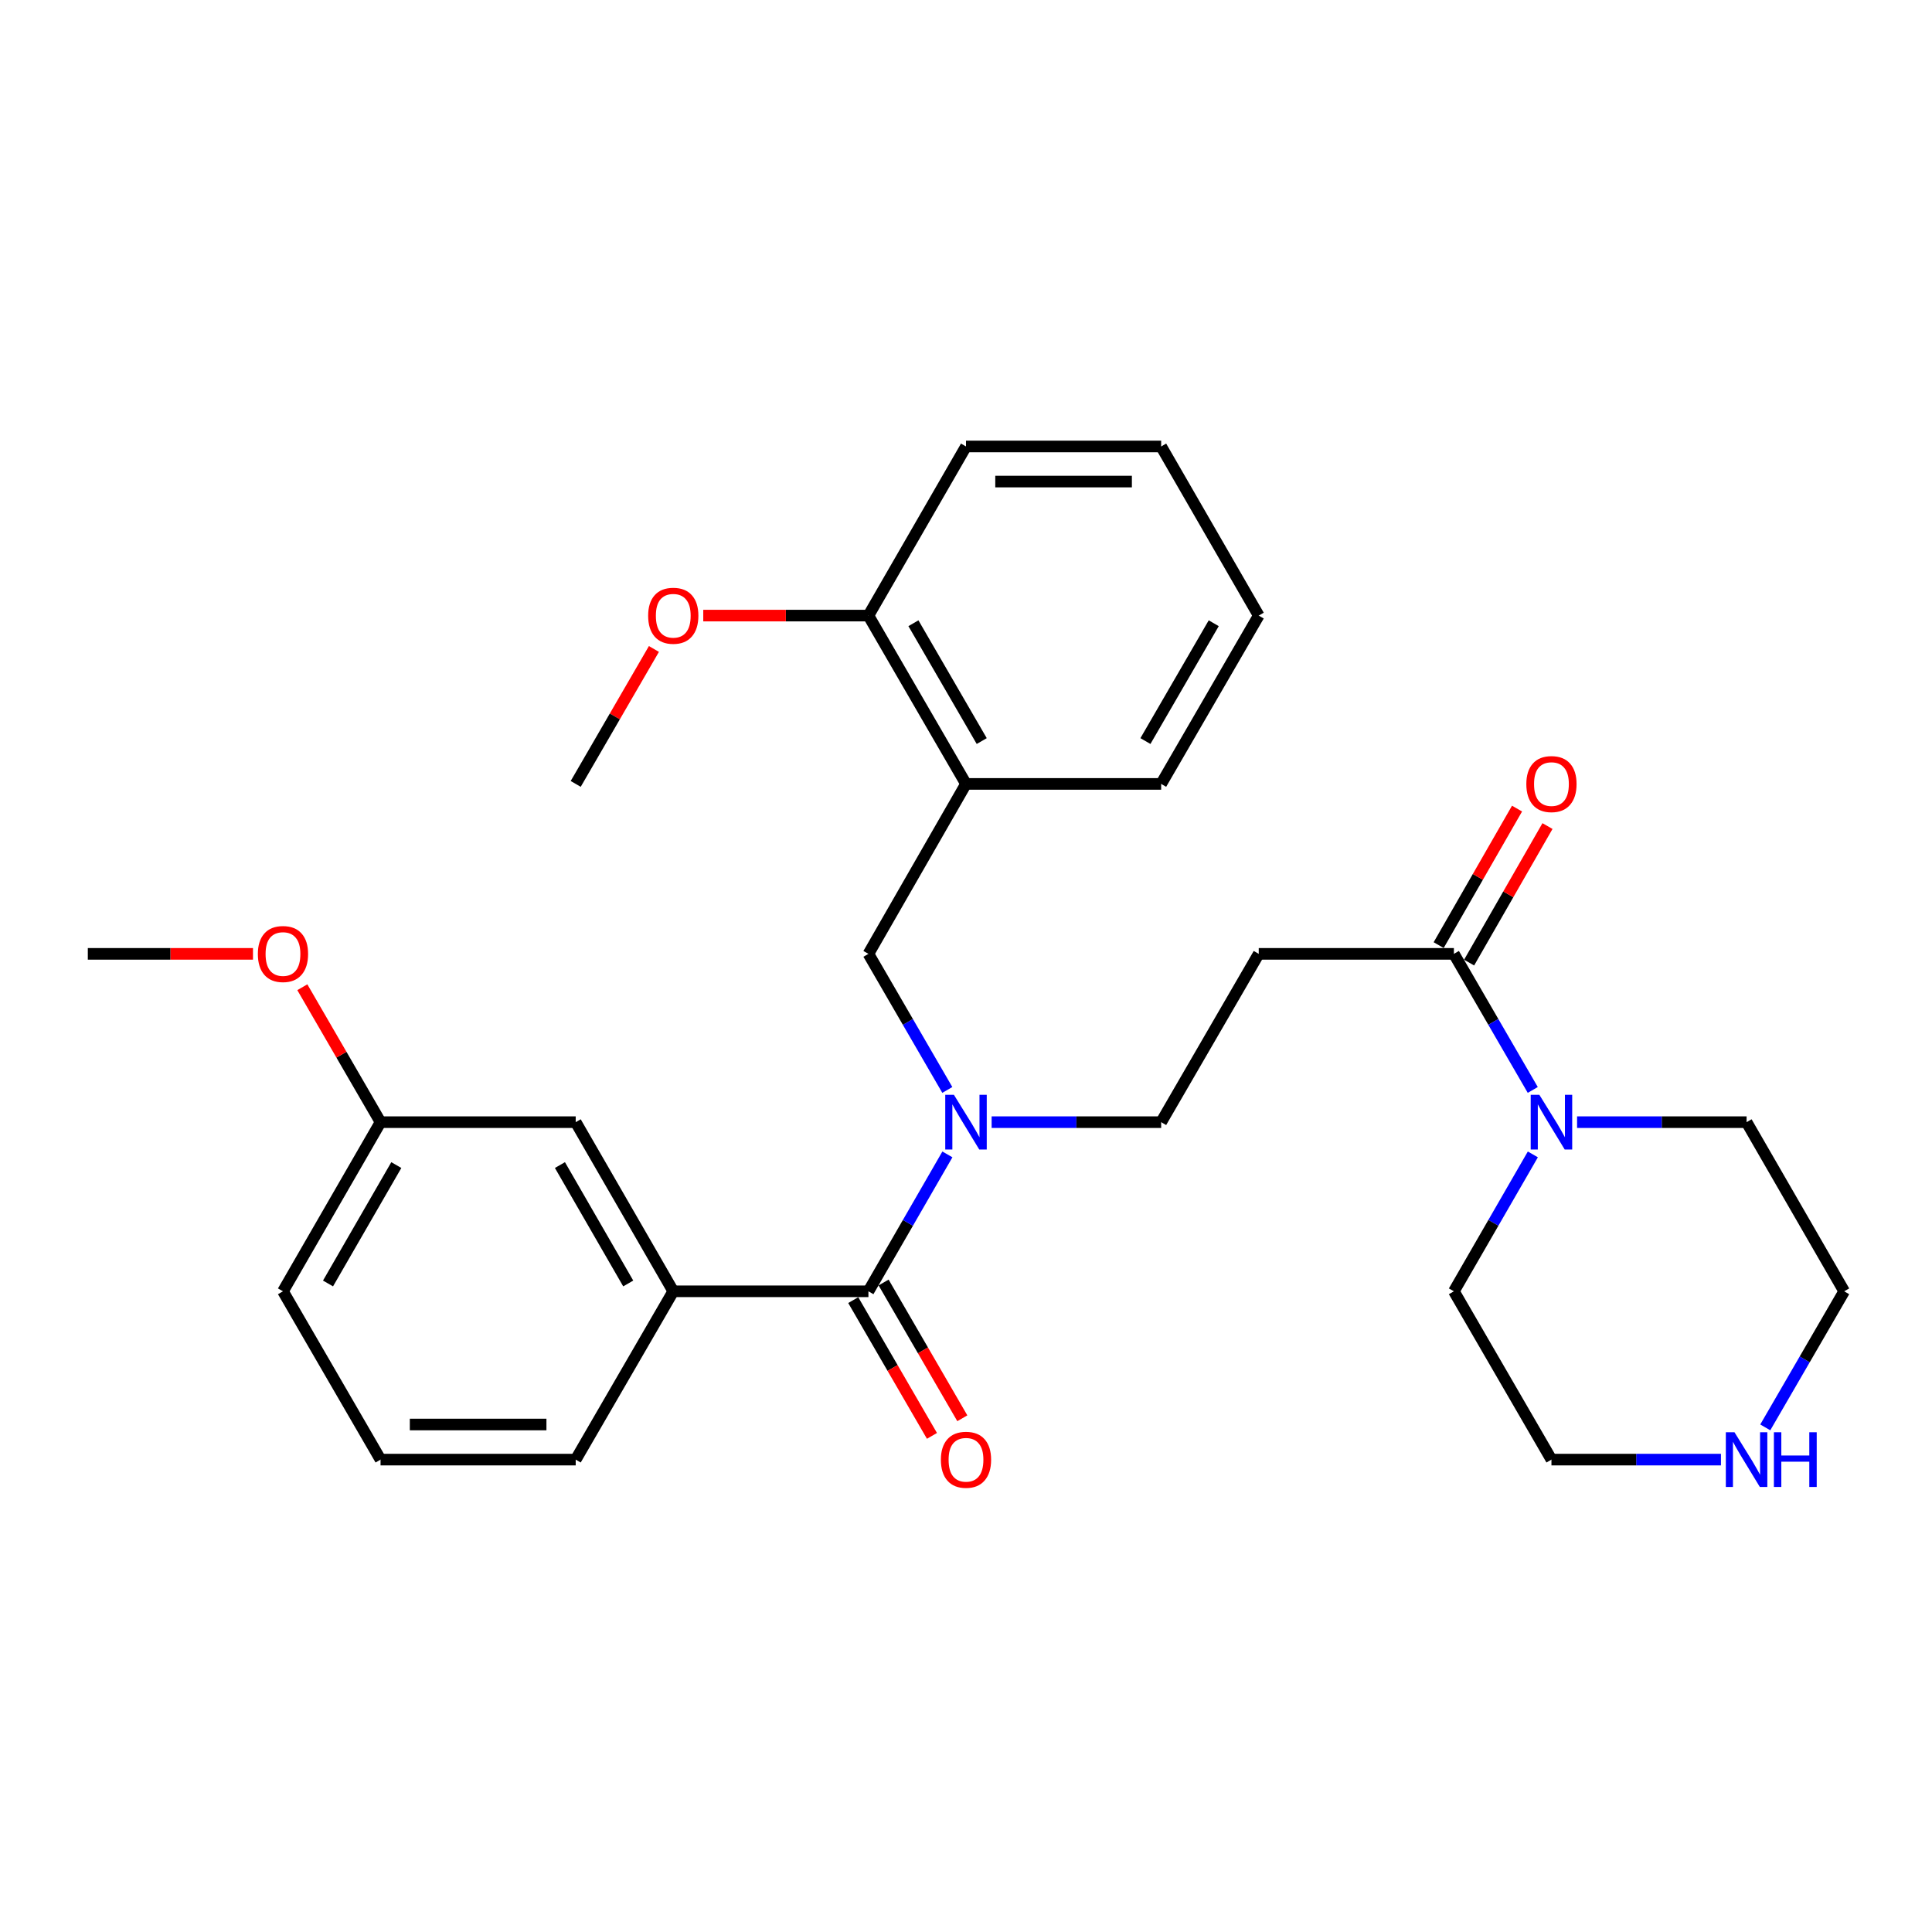 <?xml version='1.0' encoding='iso-8859-1'?>
<svg version='1.1' baseProfile='full'
              xmlns='http://www.w3.org/2000/svg'
                      xmlns:rdkit='http://www.rdkit.org/xml'
                      xmlns:xlink='http://www.w3.org/1999/xlink'
                  xml:space='preserve'
width='1000px' height='1000px' viewBox='0 0 1000 1000'>
<!-- END OF HEADER -->
<rect style='opacity:1.0;fill:#FFFFFF;stroke:none' width='1000' height='1000' x='0' y='0'> </rect>
<path class='bond-0' d='M 449.494,668.377 L 469.934,632.946' style='fill:none;fill-rule:evenodd;stroke:#000000;stroke-width:6px;stroke-linecap:butt;stroke-linejoin:miter;stroke-opacity:1' />
<path class='bond-0' d='M 469.934,632.946 L 490.373,597.516' style='fill:none;fill-rule:evenodd;stroke:#0000FF;stroke-width:6px;stroke-linecap:butt;stroke-linejoin:miter;stroke-opacity:1' />
<path class='bond-3' d='M 449.494,668.377 L 348.481,668.377' style='fill:none;fill-rule:evenodd;stroke:#000000;stroke-width:6px;stroke-linecap:butt;stroke-linejoin:miter;stroke-opacity:1' />
<path class='bond-8' d='M 441.635,672.933 L 462.007,708.071' style='fill:none;fill-rule:evenodd;stroke:#000000;stroke-width:6px;stroke-linecap:butt;stroke-linejoin:miter;stroke-opacity:1' />
<path class='bond-8' d='M 462.007,708.071 L 482.38,743.21' style='fill:none;fill-rule:evenodd;stroke:#FF0000;stroke-width:6px;stroke-linecap:butt;stroke-linejoin:miter;stroke-opacity:1' />
<path class='bond-8' d='M 457.352,663.821 L 477.725,698.959' style='fill:none;fill-rule:evenodd;stroke:#000000;stroke-width:6px;stroke-linecap:butt;stroke-linejoin:miter;stroke-opacity:1' />
<path class='bond-8' d='M 477.725,698.959 L 498.097,734.097' style='fill:none;fill-rule:evenodd;stroke:#FF0000;stroke-width:6px;stroke-linecap:butt;stroke-linejoin:miter;stroke-opacity:1' />
<path class='bond-6' d='M 490.331,564.151 L 469.912,528.933' style='fill:none;fill-rule:evenodd;stroke:#0000FF;stroke-width:6px;stroke-linecap:butt;stroke-linejoin:miter;stroke-opacity:1' />
<path class='bond-6' d='M 469.912,528.933 L 449.494,493.715' style='fill:none;fill-rule:evenodd;stroke:#000000;stroke-width:6px;stroke-linecap:butt;stroke-linejoin:miter;stroke-opacity:1' />
<path class='bond-7' d='M 513.265,580.829 L 557.139,580.829' style='fill:none;fill-rule:evenodd;stroke:#0000FF;stroke-width:6px;stroke-linecap:butt;stroke-linejoin:miter;stroke-opacity:1' />
<path class='bond-7' d='M 557.139,580.829 L 601.012,580.829' style='fill:none;fill-rule:evenodd;stroke:#000000;stroke-width:6px;stroke-linecap:butt;stroke-linejoin:miter;stroke-opacity:1' />
<path class='bond-1' d='M 752.531,493.715 L 651.519,493.715' style='fill:none;fill-rule:evenodd;stroke:#000000;stroke-width:6px;stroke-linecap:butt;stroke-linejoin:miter;stroke-opacity:1' />
<path class='bond-2' d='M 752.531,493.715 L 772.945,528.933' style='fill:none;fill-rule:evenodd;stroke:#000000;stroke-width:6px;stroke-linecap:butt;stroke-linejoin:miter;stroke-opacity:1' />
<path class='bond-2' d='M 772.945,528.933 L 793.36,564.152' style='fill:none;fill-rule:evenodd;stroke:#0000FF;stroke-width:6px;stroke-linecap:butt;stroke-linejoin:miter;stroke-opacity:1' />
<path class='bond-12' d='M 760.409,498.237 L 780.692,462.904' style='fill:none;fill-rule:evenodd;stroke:#000000;stroke-width:6px;stroke-linecap:butt;stroke-linejoin:miter;stroke-opacity:1' />
<path class='bond-12' d='M 780.692,462.904 L 800.976,427.571' style='fill:none;fill-rule:evenodd;stroke:#FF0000;stroke-width:6px;stroke-linecap:butt;stroke-linejoin:miter;stroke-opacity:1' />
<path class='bond-12' d='M 744.653,489.192 L 764.936,453.859' style='fill:none;fill-rule:evenodd;stroke:#000000;stroke-width:6px;stroke-linecap:butt;stroke-linejoin:miter;stroke-opacity:1' />
<path class='bond-12' d='M 764.936,453.859 L 785.22,418.526' style='fill:none;fill-rule:evenodd;stroke:#FF0000;stroke-width:6px;stroke-linecap:butt;stroke-linejoin:miter;stroke-opacity:1' />
<path class='bond-15' d='M 793.402,597.516 L 772.967,632.946' style='fill:none;fill-rule:evenodd;stroke:#0000FF;stroke-width:6px;stroke-linecap:butt;stroke-linejoin:miter;stroke-opacity:1' />
<path class='bond-15' d='M 772.967,632.946 L 752.531,668.377' style='fill:none;fill-rule:evenodd;stroke:#000000;stroke-width:6px;stroke-linecap:butt;stroke-linejoin:miter;stroke-opacity:1' />
<path class='bond-16' d='M 816.292,580.829 L 860.161,580.829' style='fill:none;fill-rule:evenodd;stroke:#0000FF;stroke-width:6px;stroke-linecap:butt;stroke-linejoin:miter;stroke-opacity:1' />
<path class='bond-16' d='M 860.161,580.829 L 904.029,580.829' style='fill:none;fill-rule:evenodd;stroke:#000000;stroke-width:6px;stroke-linecap:butt;stroke-linejoin:miter;stroke-opacity:1' />
<path class='bond-9' d='M 348.481,668.377 L 297.985,580.829' style='fill:none;fill-rule:evenodd;stroke:#000000;stroke-width:6px;stroke-linecap:butt;stroke-linejoin:miter;stroke-opacity:1' />
<path class='bond-9' d='M 325.17,664.322 L 289.822,603.038' style='fill:none;fill-rule:evenodd;stroke:#000000;stroke-width:6px;stroke-linecap:butt;stroke-linejoin:miter;stroke-opacity:1' />
<path class='bond-17' d='M 348.481,668.377 L 297.985,755.491' style='fill:none;fill-rule:evenodd;stroke:#000000;stroke-width:6px;stroke-linecap:butt;stroke-linejoin:miter;stroke-opacity:1' />
<path class='bond-4' d='M 651.519,493.715 L 601.012,580.829' style='fill:none;fill-rule:evenodd;stroke:#000000;stroke-width:6px;stroke-linecap:butt;stroke-linejoin:miter;stroke-opacity:1' />
<path class='bond-5' d='M 500,405.753 L 449.494,493.715' style='fill:none;fill-rule:evenodd;stroke:#000000;stroke-width:6px;stroke-linecap:butt;stroke-linejoin:miter;stroke-opacity:1' />
<path class='bond-11' d='M 500,405.753 L 449.494,318.629' style='fill:none;fill-rule:evenodd;stroke:#000000;stroke-width:6px;stroke-linecap:butt;stroke-linejoin:miter;stroke-opacity:1' />
<path class='bond-11' d='M 508.142,383.573 L 472.787,322.586' style='fill:none;fill-rule:evenodd;stroke:#000000;stroke-width:6px;stroke-linecap:butt;stroke-linejoin:miter;stroke-opacity:1' />
<path class='bond-19' d='M 500,405.753 L 601.012,405.753' style='fill:none;fill-rule:evenodd;stroke:#000000;stroke-width:6px;stroke-linecap:butt;stroke-linejoin:miter;stroke-opacity:1' />
<path class='bond-13' d='M 297.985,580.829 L 196.973,580.829' style='fill:none;fill-rule:evenodd;stroke:#000000;stroke-width:6px;stroke-linecap:butt;stroke-linejoin:miter;stroke-opacity:1' />
<path class='bond-10' d='M 913.7,738.813 L 934.123,703.595' style='fill:none;fill-rule:evenodd;stroke:#0000FF;stroke-width:6px;stroke-linecap:butt;stroke-linejoin:miter;stroke-opacity:1' />
<path class='bond-10' d='M 934.123,703.595 L 954.545,668.377' style='fill:none;fill-rule:evenodd;stroke:#000000;stroke-width:6px;stroke-linecap:butt;stroke-linejoin:miter;stroke-opacity:1' />
<path class='bond-31' d='M 890.764,755.491 L 846.896,755.491' style='fill:none;fill-rule:evenodd;stroke:#0000FF;stroke-width:6px;stroke-linecap:butt;stroke-linejoin:miter;stroke-opacity:1' />
<path class='bond-31' d='M 846.896,755.491 L 803.027,755.491' style='fill:none;fill-rule:evenodd;stroke:#000000;stroke-width:6px;stroke-linecap:butt;stroke-linejoin:miter;stroke-opacity:1' />
<path class='bond-14' d='M 449.494,318.629 L 406.75,318.629' style='fill:none;fill-rule:evenodd;stroke:#000000;stroke-width:6px;stroke-linecap:butt;stroke-linejoin:miter;stroke-opacity:1' />
<path class='bond-14' d='M 406.75,318.629 L 364.007,318.629' style='fill:none;fill-rule:evenodd;stroke:#FF0000;stroke-width:6px;stroke-linecap:butt;stroke-linejoin:miter;stroke-opacity:1' />
<path class='bond-23' d='M 449.494,318.629 L 500,231.091' style='fill:none;fill-rule:evenodd;stroke:#000000;stroke-width:6px;stroke-linecap:butt;stroke-linejoin:miter;stroke-opacity:1' />
<path class='bond-18' d='M 196.973,580.829 L 176.728,545.911' style='fill:none;fill-rule:evenodd;stroke:#000000;stroke-width:6px;stroke-linecap:butt;stroke-linejoin:miter;stroke-opacity:1' />
<path class='bond-18' d='M 176.728,545.911 L 156.484,510.992' style='fill:none;fill-rule:evenodd;stroke:#FF0000;stroke-width:6px;stroke-linecap:butt;stroke-linejoin:miter;stroke-opacity:1' />
<path class='bond-29' d='M 196.973,580.829 L 146.467,668.377' style='fill:none;fill-rule:evenodd;stroke:#000000;stroke-width:6px;stroke-linecap:butt;stroke-linejoin:miter;stroke-opacity:1' />
<path class='bond-29' d='M 205.134,603.04 L 169.78,664.323' style='fill:none;fill-rule:evenodd;stroke:#000000;stroke-width:6px;stroke-linecap:butt;stroke-linejoin:miter;stroke-opacity:1' />
<path class='bond-25' d='M 338.468,335.906 L 318.227,370.83' style='fill:none;fill-rule:evenodd;stroke:#FF0000;stroke-width:6px;stroke-linecap:butt;stroke-linejoin:miter;stroke-opacity:1' />
<path class='bond-25' d='M 318.227,370.83 L 297.985,405.753' style='fill:none;fill-rule:evenodd;stroke:#000000;stroke-width:6px;stroke-linecap:butt;stroke-linejoin:miter;stroke-opacity:1' />
<path class='bond-21' d='M 752.531,668.377 L 803.027,755.491' style='fill:none;fill-rule:evenodd;stroke:#000000;stroke-width:6px;stroke-linecap:butt;stroke-linejoin:miter;stroke-opacity:1' />
<path class='bond-20' d='M 904.029,580.829 L 954.545,668.377' style='fill:none;fill-rule:evenodd;stroke:#000000;stroke-width:6px;stroke-linecap:butt;stroke-linejoin:miter;stroke-opacity:1' />
<path class='bond-22' d='M 297.985,755.491 L 196.973,755.491' style='fill:none;fill-rule:evenodd;stroke:#000000;stroke-width:6px;stroke-linecap:butt;stroke-linejoin:miter;stroke-opacity:1' />
<path class='bond-22' d='M 282.834,737.323 L 212.125,737.323' style='fill:none;fill-rule:evenodd;stroke:#000000;stroke-width:6px;stroke-linecap:butt;stroke-linejoin:miter;stroke-opacity:1' />
<path class='bond-26' d='M 130.942,493.715 L 88.198,493.715' style='fill:none;fill-rule:evenodd;stroke:#FF0000;stroke-width:6px;stroke-linecap:butt;stroke-linejoin:miter;stroke-opacity:1' />
<path class='bond-26' d='M 88.198,493.715 L 45.455,493.715' style='fill:none;fill-rule:evenodd;stroke:#000000;stroke-width:6px;stroke-linecap:butt;stroke-linejoin:miter;stroke-opacity:1' />
<path class='bond-27' d='M 601.012,405.753 L 651.519,318.629' style='fill:none;fill-rule:evenodd;stroke:#000000;stroke-width:6px;stroke-linecap:butt;stroke-linejoin:miter;stroke-opacity:1' />
<path class='bond-27' d='M 592.871,383.573 L 628.225,322.586' style='fill:none;fill-rule:evenodd;stroke:#000000;stroke-width:6px;stroke-linecap:butt;stroke-linejoin:miter;stroke-opacity:1' />
<path class='bond-24' d='M 196.973,755.491 L 146.467,668.377' style='fill:none;fill-rule:evenodd;stroke:#000000;stroke-width:6px;stroke-linecap:butt;stroke-linejoin:miter;stroke-opacity:1' />
<path class='bond-30' d='M 500,231.091 L 601.012,231.091' style='fill:none;fill-rule:evenodd;stroke:#000000;stroke-width:6px;stroke-linecap:butt;stroke-linejoin:miter;stroke-opacity:1' />
<path class='bond-30' d='M 515.152,249.258 L 585.86,249.258' style='fill:none;fill-rule:evenodd;stroke:#000000;stroke-width:6px;stroke-linecap:butt;stroke-linejoin:miter;stroke-opacity:1' />
<path class='bond-28' d='M 651.519,318.629 L 601.012,231.091' style='fill:none;fill-rule:evenodd;stroke:#000000;stroke-width:6px;stroke-linecap:butt;stroke-linejoin:miter;stroke-opacity:1' />
<path  class='atom-1' d='M 493.74 566.669
L 503.02 581.669
Q 503.94 583.149, 505.42 585.829
Q 506.9 588.509, 506.98 588.669
L 506.98 566.669
L 510.74 566.669
L 510.74 594.989
L 506.86 594.989
L 496.9 578.589
Q 495.74 576.669, 494.5 574.469
Q 493.3 572.269, 492.94 571.589
L 492.94 594.989
L 489.26 594.989
L 489.26 566.669
L 493.74 566.669
' fill='#0000FF'/>
<path  class='atom-3' d='M 796.767 566.669
L 806.047 581.669
Q 806.967 583.149, 808.447 585.829
Q 809.927 588.509, 810.007 588.669
L 810.007 566.669
L 813.767 566.669
L 813.767 594.989
L 809.887 594.989
L 799.927 578.589
Q 798.767 576.669, 797.527 574.469
Q 796.327 572.269, 795.967 571.589
L 795.967 594.989
L 792.287 594.989
L 792.287 566.669
L 796.767 566.669
' fill='#0000FF'/>
<path  class='atom-9' d='M 487 755.571
Q 487 748.771, 490.36 744.971
Q 493.72 741.171, 500 741.171
Q 506.28 741.171, 509.64 744.971
Q 513 748.771, 513 755.571
Q 513 762.451, 509.6 766.371
Q 506.2 770.251, 500 770.251
Q 493.76 770.251, 490.36 766.371
Q 487 762.491, 487 755.571
M 500 767.051
Q 504.32 767.051, 506.64 764.171
Q 509 761.251, 509 755.571
Q 509 750.011, 506.64 747.211
Q 504.32 744.371, 500 744.371
Q 495.68 744.371, 493.32 747.171
Q 491 749.971, 491 755.571
Q 491 761.291, 493.32 764.171
Q 495.68 767.051, 500 767.051
' fill='#FF0000'/>
<path  class='atom-11' d='M 897.769 741.331
L 907.049 756.331
Q 907.969 757.811, 909.449 760.491
Q 910.929 763.171, 911.009 763.331
L 911.009 741.331
L 914.769 741.331
L 914.769 769.651
L 910.889 769.651
L 900.929 753.251
Q 899.769 751.331, 898.529 749.131
Q 897.329 746.931, 896.969 746.251
L 896.969 769.651
L 893.289 769.651
L 893.289 741.331
L 897.769 741.331
' fill='#0000FF'/>
<path  class='atom-11' d='M 918.169 741.331
L 922.009 741.331
L 922.009 753.371
L 936.489 753.371
L 936.489 741.331
L 940.329 741.331
L 940.329 769.651
L 936.489 769.651
L 936.489 756.571
L 922.009 756.571
L 922.009 769.651
L 918.169 769.651
L 918.169 741.331
' fill='#0000FF'/>
<path  class='atom-13' d='M 790.027 405.833
Q 790.027 399.033, 793.387 395.233
Q 796.747 391.433, 803.027 391.433
Q 809.307 391.433, 812.667 395.233
Q 816.027 399.033, 816.027 405.833
Q 816.027 412.713, 812.627 416.633
Q 809.227 420.513, 803.027 420.513
Q 796.787 420.513, 793.387 416.633
Q 790.027 412.753, 790.027 405.833
M 803.027 417.313
Q 807.347 417.313, 809.667 414.433
Q 812.027 411.513, 812.027 405.833
Q 812.027 400.273, 809.667 397.473
Q 807.347 394.633, 803.027 394.633
Q 798.707 394.633, 796.347 397.433
Q 794.027 400.233, 794.027 405.833
Q 794.027 411.553, 796.347 414.433
Q 798.707 417.313, 803.027 417.313
' fill='#FF0000'/>
<path  class='atom-15' d='M 335.481 318.709
Q 335.481 311.909, 338.841 308.109
Q 342.201 304.309, 348.481 304.309
Q 354.761 304.309, 358.121 308.109
Q 361.481 311.909, 361.481 318.709
Q 361.481 325.589, 358.081 329.509
Q 354.681 333.389, 348.481 333.389
Q 342.241 333.389, 338.841 329.509
Q 335.481 325.629, 335.481 318.709
M 348.481 330.189
Q 352.801 330.189, 355.121 327.309
Q 357.481 324.389, 357.481 318.709
Q 357.481 313.149, 355.121 310.349
Q 352.801 307.509, 348.481 307.509
Q 344.161 307.509, 341.801 310.309
Q 339.481 313.109, 339.481 318.709
Q 339.481 324.429, 341.801 327.309
Q 344.161 330.189, 348.481 330.189
' fill='#FF0000'/>
<path  class='atom-19' d='M 133.467 493.795
Q 133.467 486.995, 136.827 483.195
Q 140.187 479.395, 146.467 479.395
Q 152.747 479.395, 156.107 483.195
Q 159.467 486.995, 159.467 493.795
Q 159.467 500.675, 156.067 504.595
Q 152.667 508.475, 146.467 508.475
Q 140.227 508.475, 136.827 504.595
Q 133.467 500.715, 133.467 493.795
M 146.467 505.275
Q 150.787 505.275, 153.107 502.395
Q 155.467 499.475, 155.467 493.795
Q 155.467 488.235, 153.107 485.435
Q 150.787 482.595, 146.467 482.595
Q 142.147 482.595, 139.787 485.395
Q 137.467 488.195, 137.467 493.795
Q 137.467 499.515, 139.787 502.395
Q 142.147 505.275, 146.467 505.275
' fill='#FF0000'/>
</svg>

